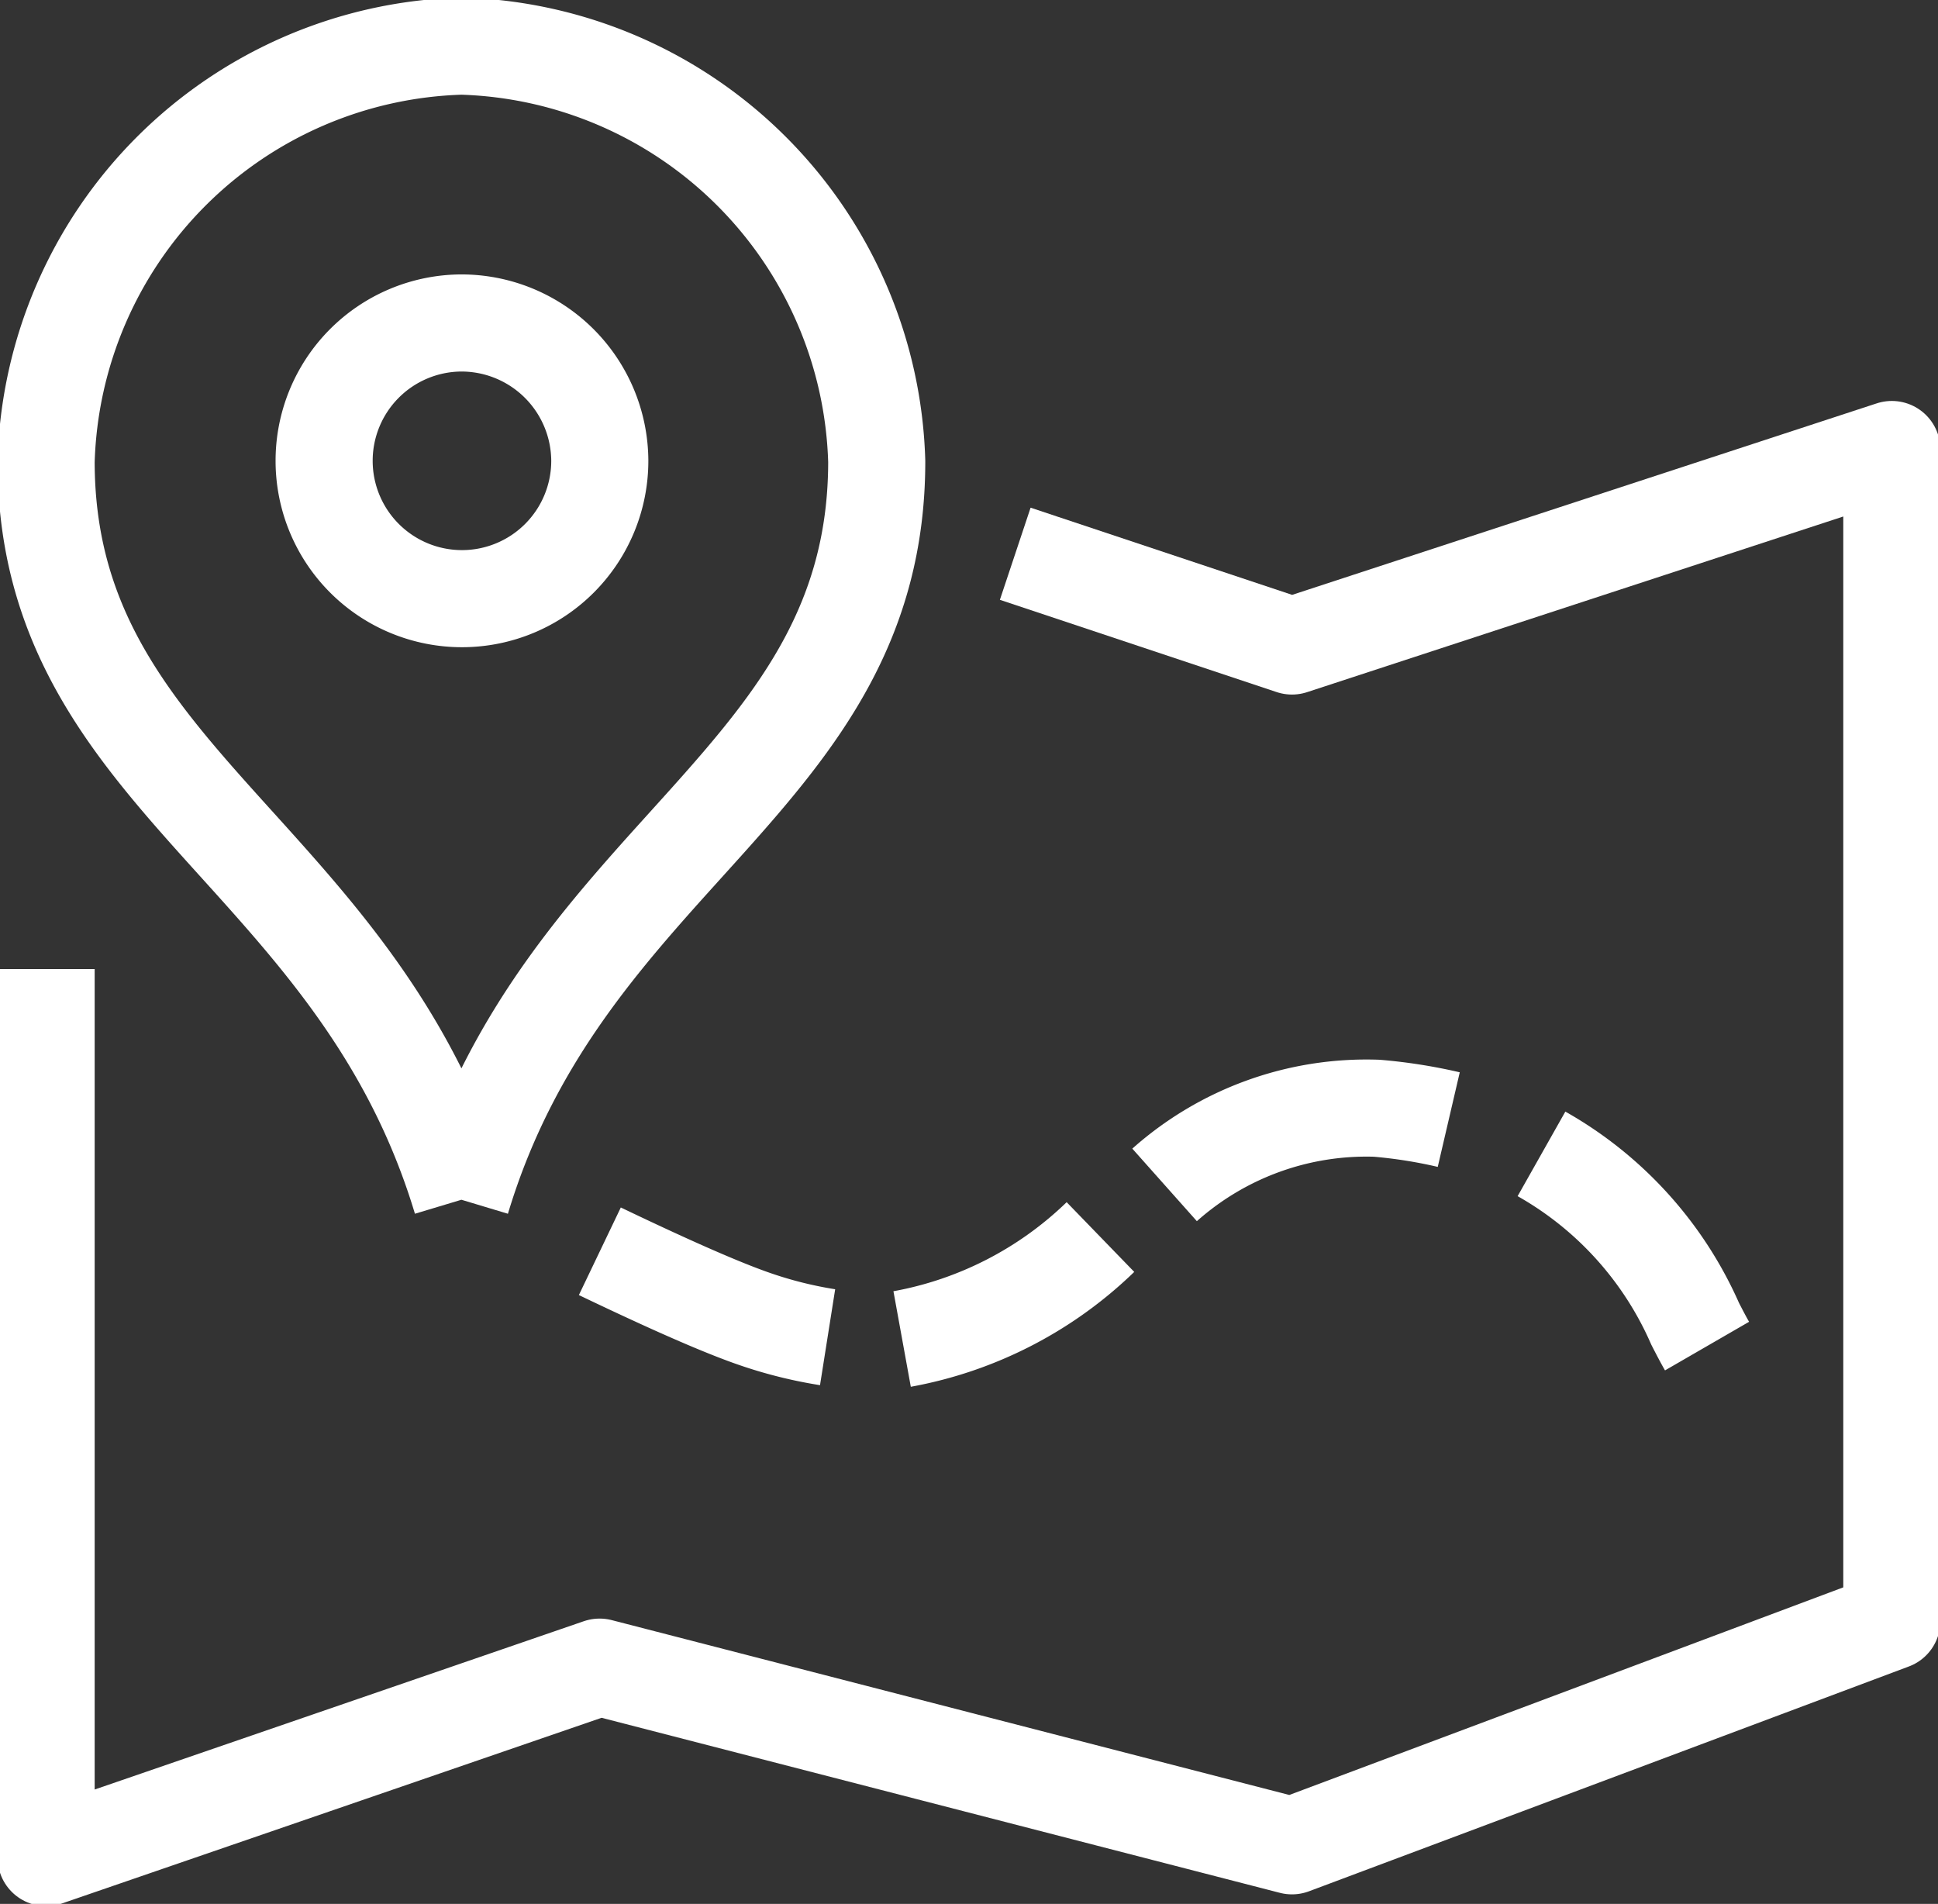 <svg xmlns="http://www.w3.org/2000/svg" xmlns:xlink="http://www.w3.org/1999/xlink" width="39.917" height="39.212" viewBox="0 0 39.917 39.212"><rect x="0" y="0" width="39.917" height="39.212" fill="#333333" stroke="none"/><defs><clipPath id="a"><rect width="39.917" height="39.212" fill="none" stroke="#fff" stroke-width="1"/></clipPath></defs><g transform="translate(0 0)"><g transform="translate(0 0)" clip-path="url(#a)"><path d="M23.311,26.669a7.9,7.9,0,0,1-4.085,2.1m-1.535-.037a8.8,8.8,0,0,1-1.62-.417c-.834-.3-2.079-.878-3.071-1.353m17.485-2.712A10.384,10.384,0,0,0,29,24.016a6.255,6.255,0,0,0-4.368,1.579m11.173,3.32c-.078-.135-.158-.29-.245-.459a7.461,7.461,0,0,0-3.165-3.5" transform="translate(-0.645 -1.191)" fill="none" stroke="#fff" stroke-linejoin="round" stroke-width="2"/><path d="M1,20.442v18.3L12.4,34.82,26.661,38.5,39.016,33.87V9.742L26.661,13.789l-5.7-1.9" transform="translate(-0.05 -0.484)" fill="none" stroke="#fff" stroke-linejoin="round" stroke-width="2"/><path d="M9.554,24.76C7.4,17.6,1,16.119,1,9.554A8.812,8.812,0,0,1,9.554,1a8.812,8.812,0,0,1,8.554,8.554c0,6.565-6.4,8.05-8.554,15.206" transform="translate(-0.05 -0.05)" fill="none" stroke="#fff" stroke-linejoin="round" stroke-width="2"/><path d="M9.839,7A2.839,2.839,0,1,0,12.7,9.84,2.851,2.851,0,0,0,9.839,7Z" transform="translate(-0.346 -0.348)" fill="none" stroke="#fff" stroke-linejoin="round" stroke-width="2"/></g></g></svg>